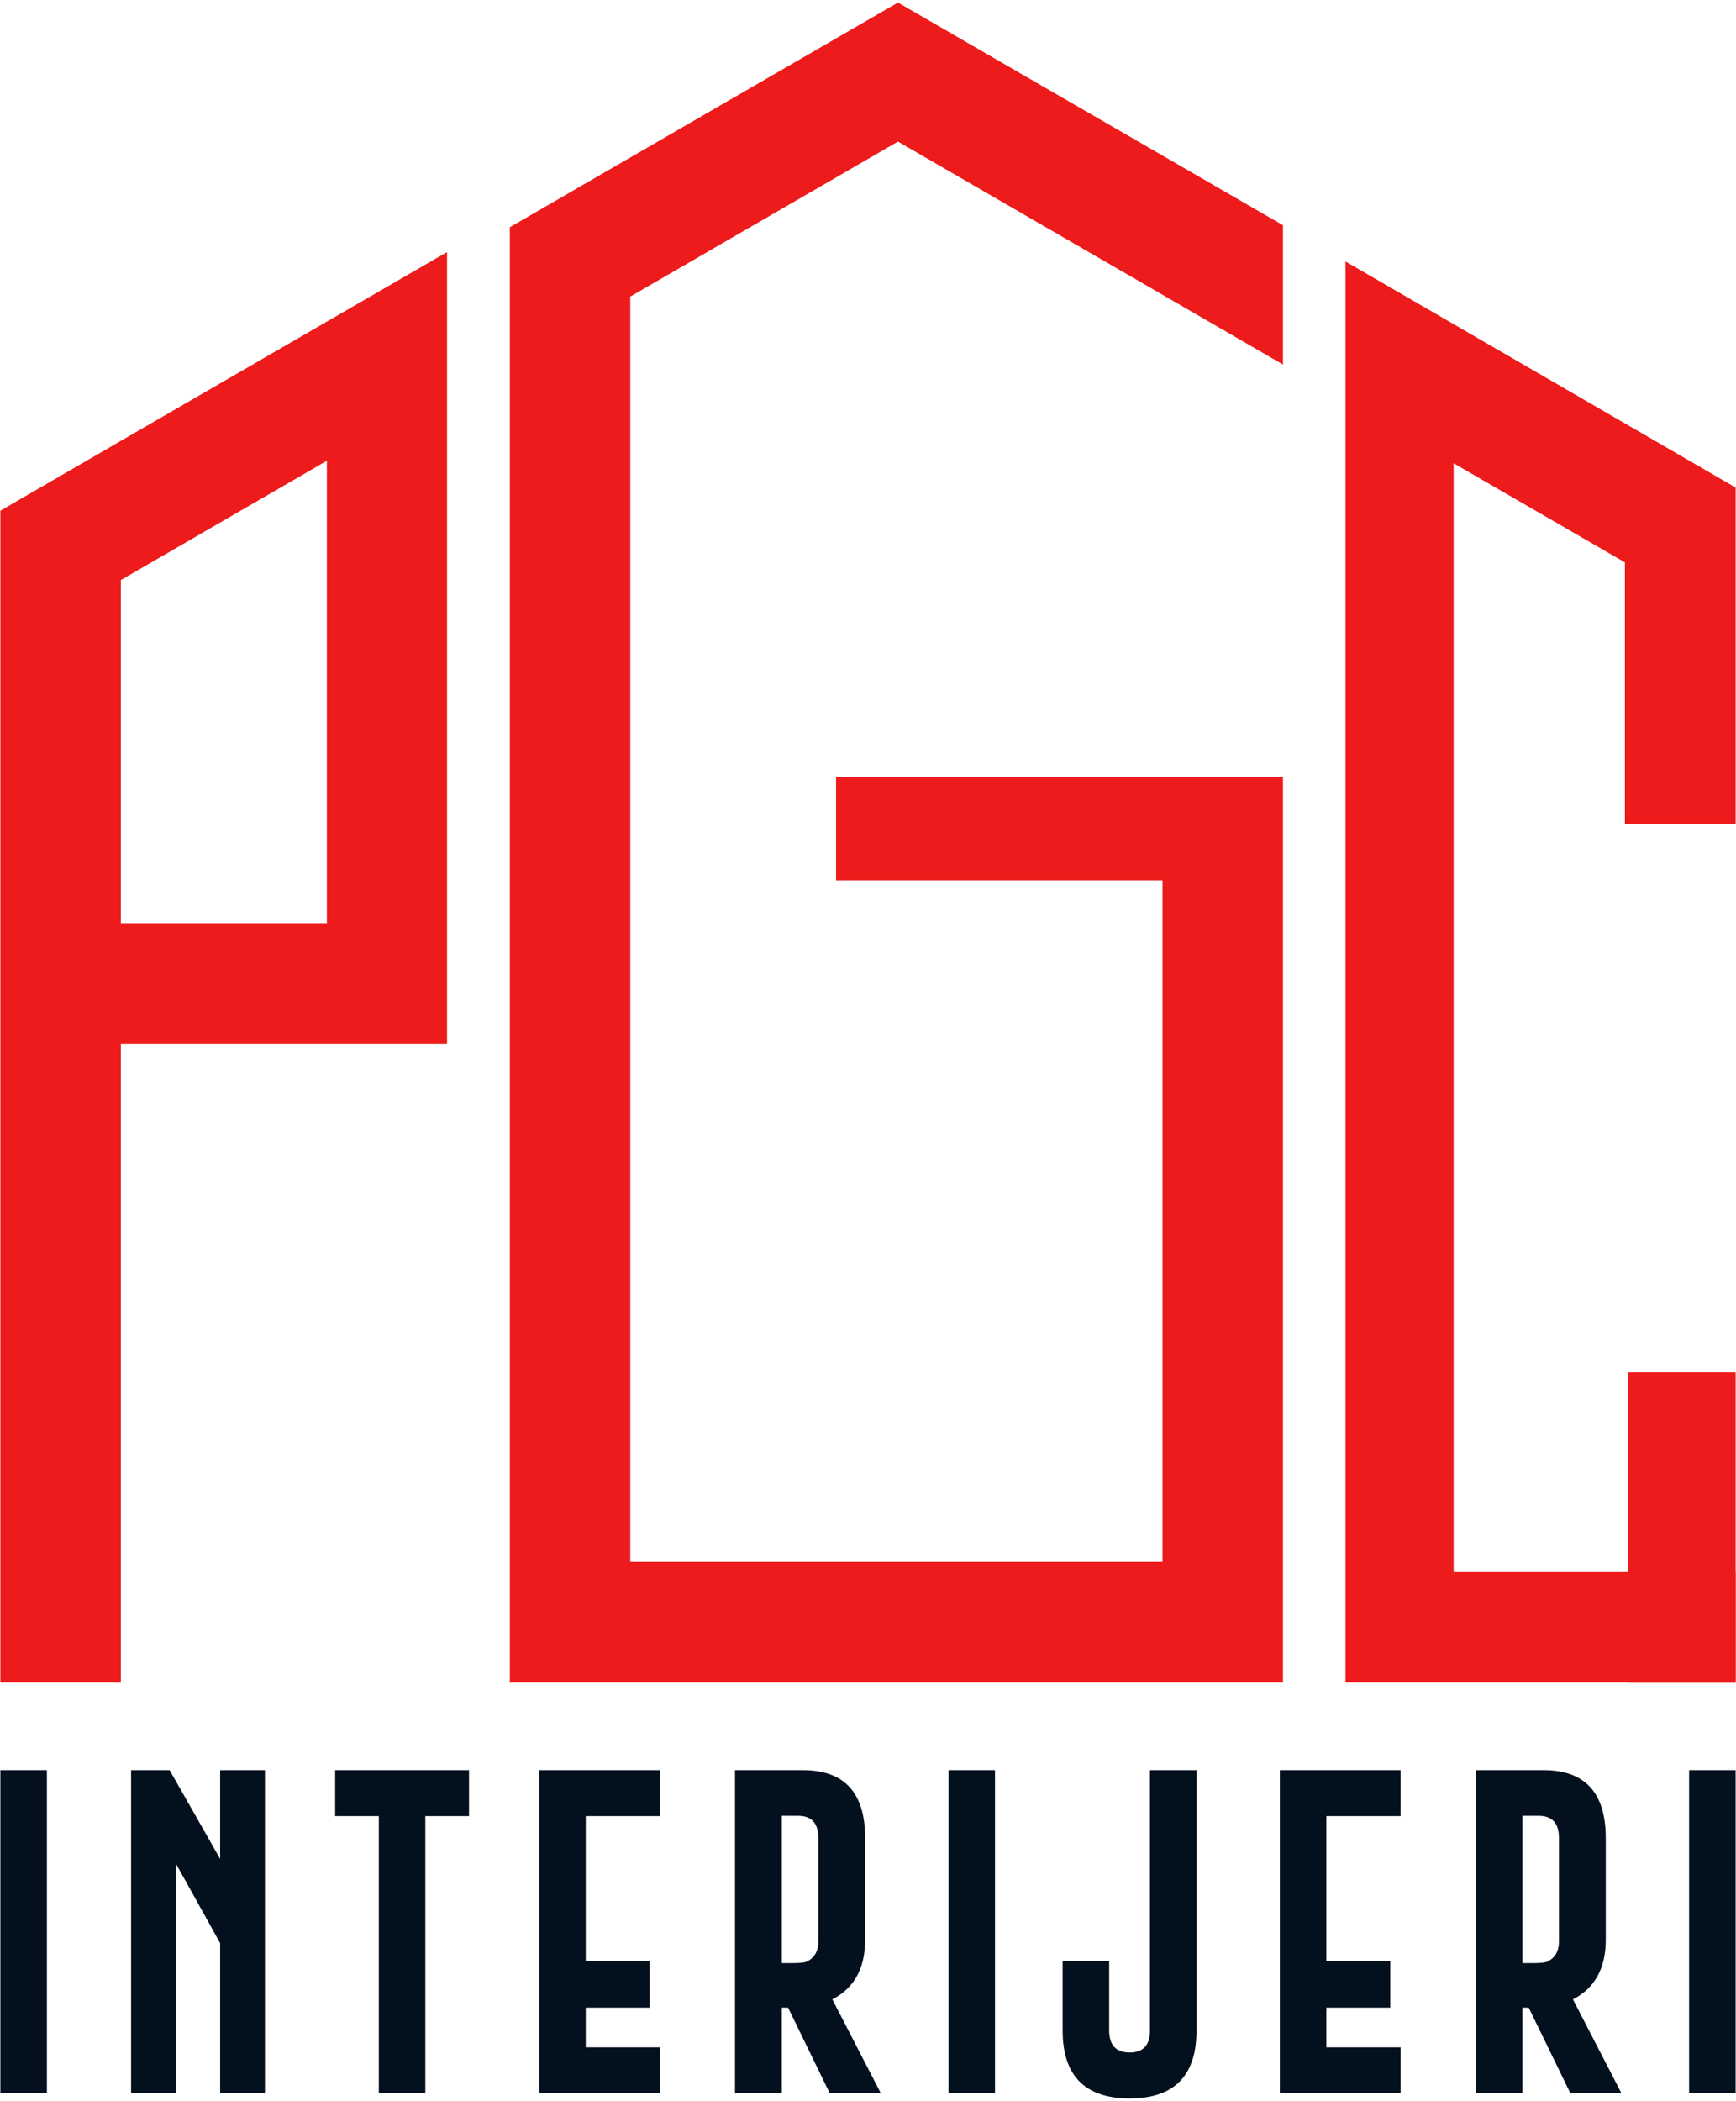 <svg xmlns="http://www.w3.org/2000/svg" viewBox="0 0 608 736" width="300" height="363"><title>AI FILE</title><style>		.s0 { fill: #03101e } 		.s1 { fill: #ed1b1b } 	</style><g id="Layer 1"><g id="&lt;Group&gt;"><g id="&lt;Group&gt;"><g id="&lt;Group&gt;"><g id="&lt;Group&gt;"><path id="&lt;Compound Path&gt;" class="s0" d="m0 620.1h16.3v113.2h-16.3z"></path></g></g><g id="&lt;Group&gt;"><g id="&lt;Group&gt;"><path id="&lt;Compound Path&gt;" class="s0" d="m45.8 620.1h13.5l17.7 31.1v-31.1h15.7v113.2h-15.7v-52.6l-15.4-27.7v80.3h-15.8z"></path></g></g><g id="&lt;Group&gt;"><g id="&lt;Group&gt;"><path id="&lt;Compound Path&gt;" class="s0" d="m164.2 620.1v16.1h-15.3v97.1h-16.3v-97.1h-15.3v-16.1z"></path></g></g><g id="&lt;Group&gt;"><g id="&lt;Group&gt;"><path id="&lt;Compound Path&gt;" class="s0" d="m188.8 620.1h42.3v16.1h-26v50.9h22.4v16.2h-22.4v13.9h26v16.1h-42.3z"></path></g></g><g id="&lt;Group&gt;"><g id="&lt;Group&gt;"><path id="&lt;Compound Path&gt;" fill-rule="evenodd" class="s0" d="m291.5 700.4l17 32.9h-17.9l-14.6-30h-2.2v30h-16.4v-113.2h23.8q21.8 0 21.8 23.8v35.6q0 15-11.5 20.9zm-17.7-64.3v51.6h3.7q3.4 0 4.7-0.4 4.4-1.8 4.4-7.3v-36.1q0-7.8-7.1-7.8z"></path></g></g><g id="&lt;Group&gt;"><g id="&lt;Group&gt;"><path id="&lt;Compound Path&gt;" class="s0" d="m332.2 620.1h16.3v113.2h-16.3z"></path></g></g><g id="&lt;Group&gt;"><g id="&lt;Group&gt;"><path id="&lt;Compound Path&gt;" class="s0" d="m372.2 687.1h16.3v24.2q0 7.7 7.2 7.7 7.1 0 7.1-7.7v-91.2h16.3v91.2q0 23.8-23.4 23.8-23.5 0-23.5-23.8z"></path></g></g><g id="&lt;Group&gt;"><g id="&lt;Group&gt;"><path id="&lt;Compound Path&gt;" class="s0" d="m448.3 620.1h42.3v16.1h-26v50.9h22.4v16.2h-22.4v13.9h26v16.1h-42.3z"></path></g></g><g id="&lt;Group&gt;"><g id="&lt;Group&gt;"><path id="&lt;Compound Path&gt;" fill-rule="evenodd" class="s0" d="m551 700.4l17 32.9h-17.9l-14.6-30h-2.2v30h-16.4v-113.2h23.8q21.8 0 21.8 23.8v35.6q0 15-11.5 20.9zm-17.7-64.3v51.6h3.7q3.4 0 4.7-0.4 4.4-1.8 4.4-7.3v-36.1q0-7.8-7.1-7.8z"></path></g></g><g id="&lt;Group&gt;"><g id="&lt;Group&gt;"><path id="&lt;Compound Path&gt;" class="s0" d="m591.7 620.1h16.3v113.2h-16.3z"></path></g></g></g><g id="&lt;Group&gt;"><path id="&lt;Compound Path&gt;" fill-rule="evenodd" class="s1" d="m0 589.4v-410.5l53.5-31 103-59.6v277.3h-114.3v223.8zm42.2-386.2v120.2h72.2v-162z"></path><path id="&lt;Path&gt;" class="s1" d="m178.5 589.4v-509.8l136-78.7 134.9 78v48.8l-134.9-78.1-93.8 54.3v443.3h186.5v-238.8h-114.4v-36.2h156.6v317.2z"></path><path id="&lt;Path&gt;" class="s1" d="m608 589.4v-38.9h-98.8v-388.2l60 34.7v91.6h38.8v-117.8l-136.7-79.2v497.8z"></path><path id="&lt;Path&gt;" class="s1" d="m570.2 589.4h37.8v-108.6h-37.8z"></path></g></g></g></svg>